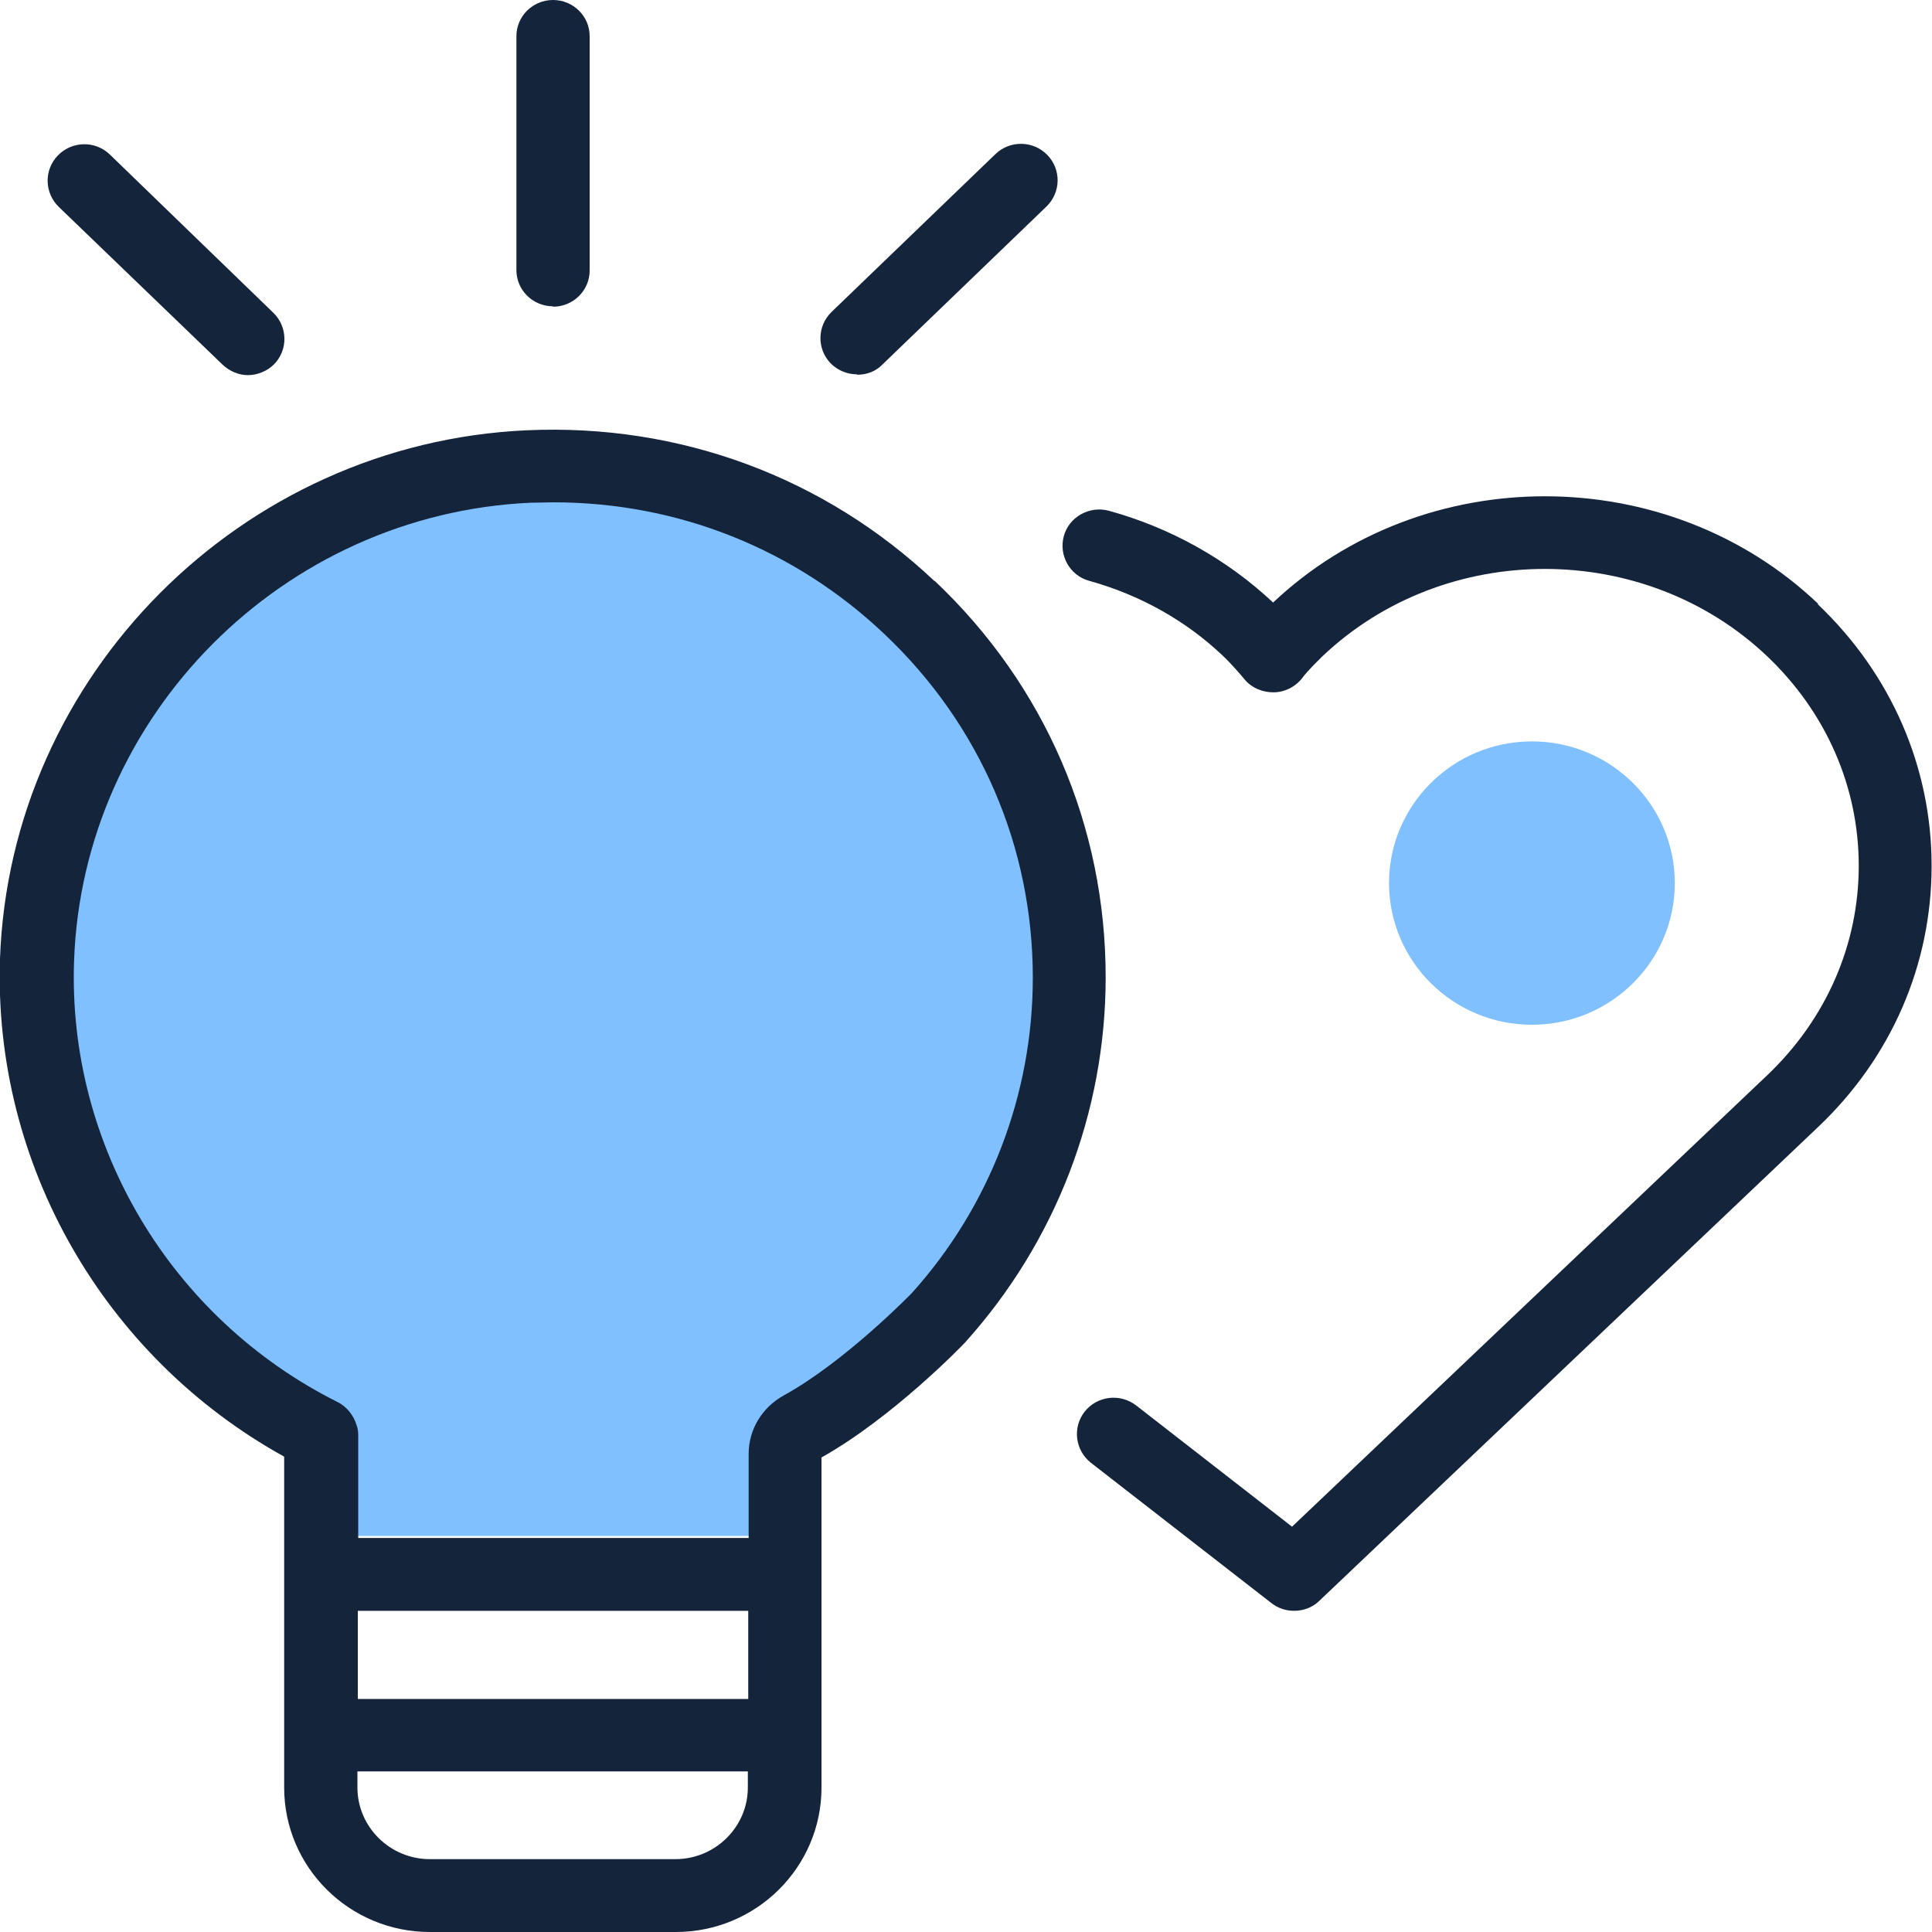 <?xml version="1.0" encoding="UTF-8"?>
<svg id="Layer_1" data-name="Layer 1" xmlns="http://www.w3.org/2000/svg" viewBox="0 0 48 48">
  <defs>
    <style>
      .cls-1 {
        fill: #14243b;
      }

      .cls-2 {
        fill: #80c0ff;
        fill-rule: evenodd;
      }
    </style>
  </defs>
  <g>
    <path class="cls-2" d="M13.74,12.31c-6.94,0-12.56,5.57-12.56,12.45,0,4.72,2.64,8.82,6.54,10.93v2.47h11.47v-2.2c4.2-2.01,7.1-6.27,7.1-11.2,0-6.88-5.62-12.45-12.56-12.45Z"/>
    <path class="cls-2" d="M38.06,18.42c-1.96,0-3.55,1.58-3.55,3.52s1.59,3.52,3.55,3.52,3.55-1.58,3.55-3.52-1.59-3.52-3.55-3.52Z"/>
  </g>
  <g>
    <path class="cls-1" d="M23.22,14.44c-2.74-2.59-6.34-3.92-10.13-3.75C5.99,11.01.25,16.78,0,23.82c-.17,5.1,2.58,9.89,7.06,12.37v8.22c0,1.98,1.62,3.59,3.62,3.59h6.11c2,0,3.62-1.61,3.62-3.59v-8.2c1.75-.98,3.48-2.76,3.57-2.86,2.25-2.5,3.49-5.72,3.49-9.07,0-3.76-1.51-7.26-4.25-9.85ZM18.59,42.21h-9.7v-2.19h9.7v2.19ZM16.79,46.19h-6.11c-.99,0-1.8-.8-1.8-1.78v-.4h9.7v.4c0,.98-.81,1.78-1.8,1.78ZM22.65,32.13s-1.65,1.7-3.18,2.54c-.54.3-.87.85-.87,1.45v2.09s-9.7,0-9.7,0v-2.55c0-.09-.01-.17-.04-.25-.07-.24-.25-.47-.48-.58-4.13-2.07-6.7-6.37-6.54-10.95.21-6.11,5.19-11.11,11.34-11.39.19,0,.38-.01.57-.01,3.08,0,5.98,1.15,8.22,3.27,2.38,2.25,3.69,5.29,3.69,8.54,0,2.91-1.08,5.7-3.01,7.84Z"/>
    <path class="cls-1" d="M5.53,9.06c.18.17.41.26.63.26s.47-.09.65-.27c.35-.36.34-.93-.02-1.28L2.73,3.84c-.36-.35-.94-.34-1.29.02-.35.36-.34.93.02,1.28l4.07,3.92Z"/>
    <path class="cls-1" d="M21.3,9.31c.23,0,.46-.08.63-.26l4.07-3.92c.36-.35.37-.92.02-1.28-.35-.36-.93-.37-1.29-.02l-4.07,3.92c-.36.35-.37.92-.02,1.28.18.18.42.27.65.27Z"/>
    <path class="cls-1" d="M13.74,7.62c.5,0,.91-.4.91-.9V.9c0-.5-.41-.9-.91-.9s-.91.4-.91.9v5.81c0,.5.41.9.91.9Z"/>
    <path class="cls-1" d="M45.17,15c-3.73-3.55-9.8-3.56-13.54-.03-1.14-1.07-2.55-1.86-4.08-2.28-.48-.13-.99.15-1.12.63-.13.48.15.98.63,1.11,1.26.35,2.41.99,3.34,1.88.14.13.4.42.53.58.18.21.46.32.74.31.28-.01.55-.16.71-.39,0,0,.12-.16.47-.5,3.05-2.9,8.01-2.9,11.06,0,1.46,1.39,2.27,3.24,2.27,5.2s-.81,3.81-2.27,5.2l-11.81,11.22-3.87-3.01c-.4-.31-.97-.24-1.28.15-.31.39-.24.96.15,1.27l4.49,3.49c.17.13.36.19.56.19.23,0,.46-.08.63-.25l12.38-11.76c1.83-1.73,2.83-4.04,2.83-6.5s-1.01-4.77-2.83-6.5Z"/>
  </g>
</svg>